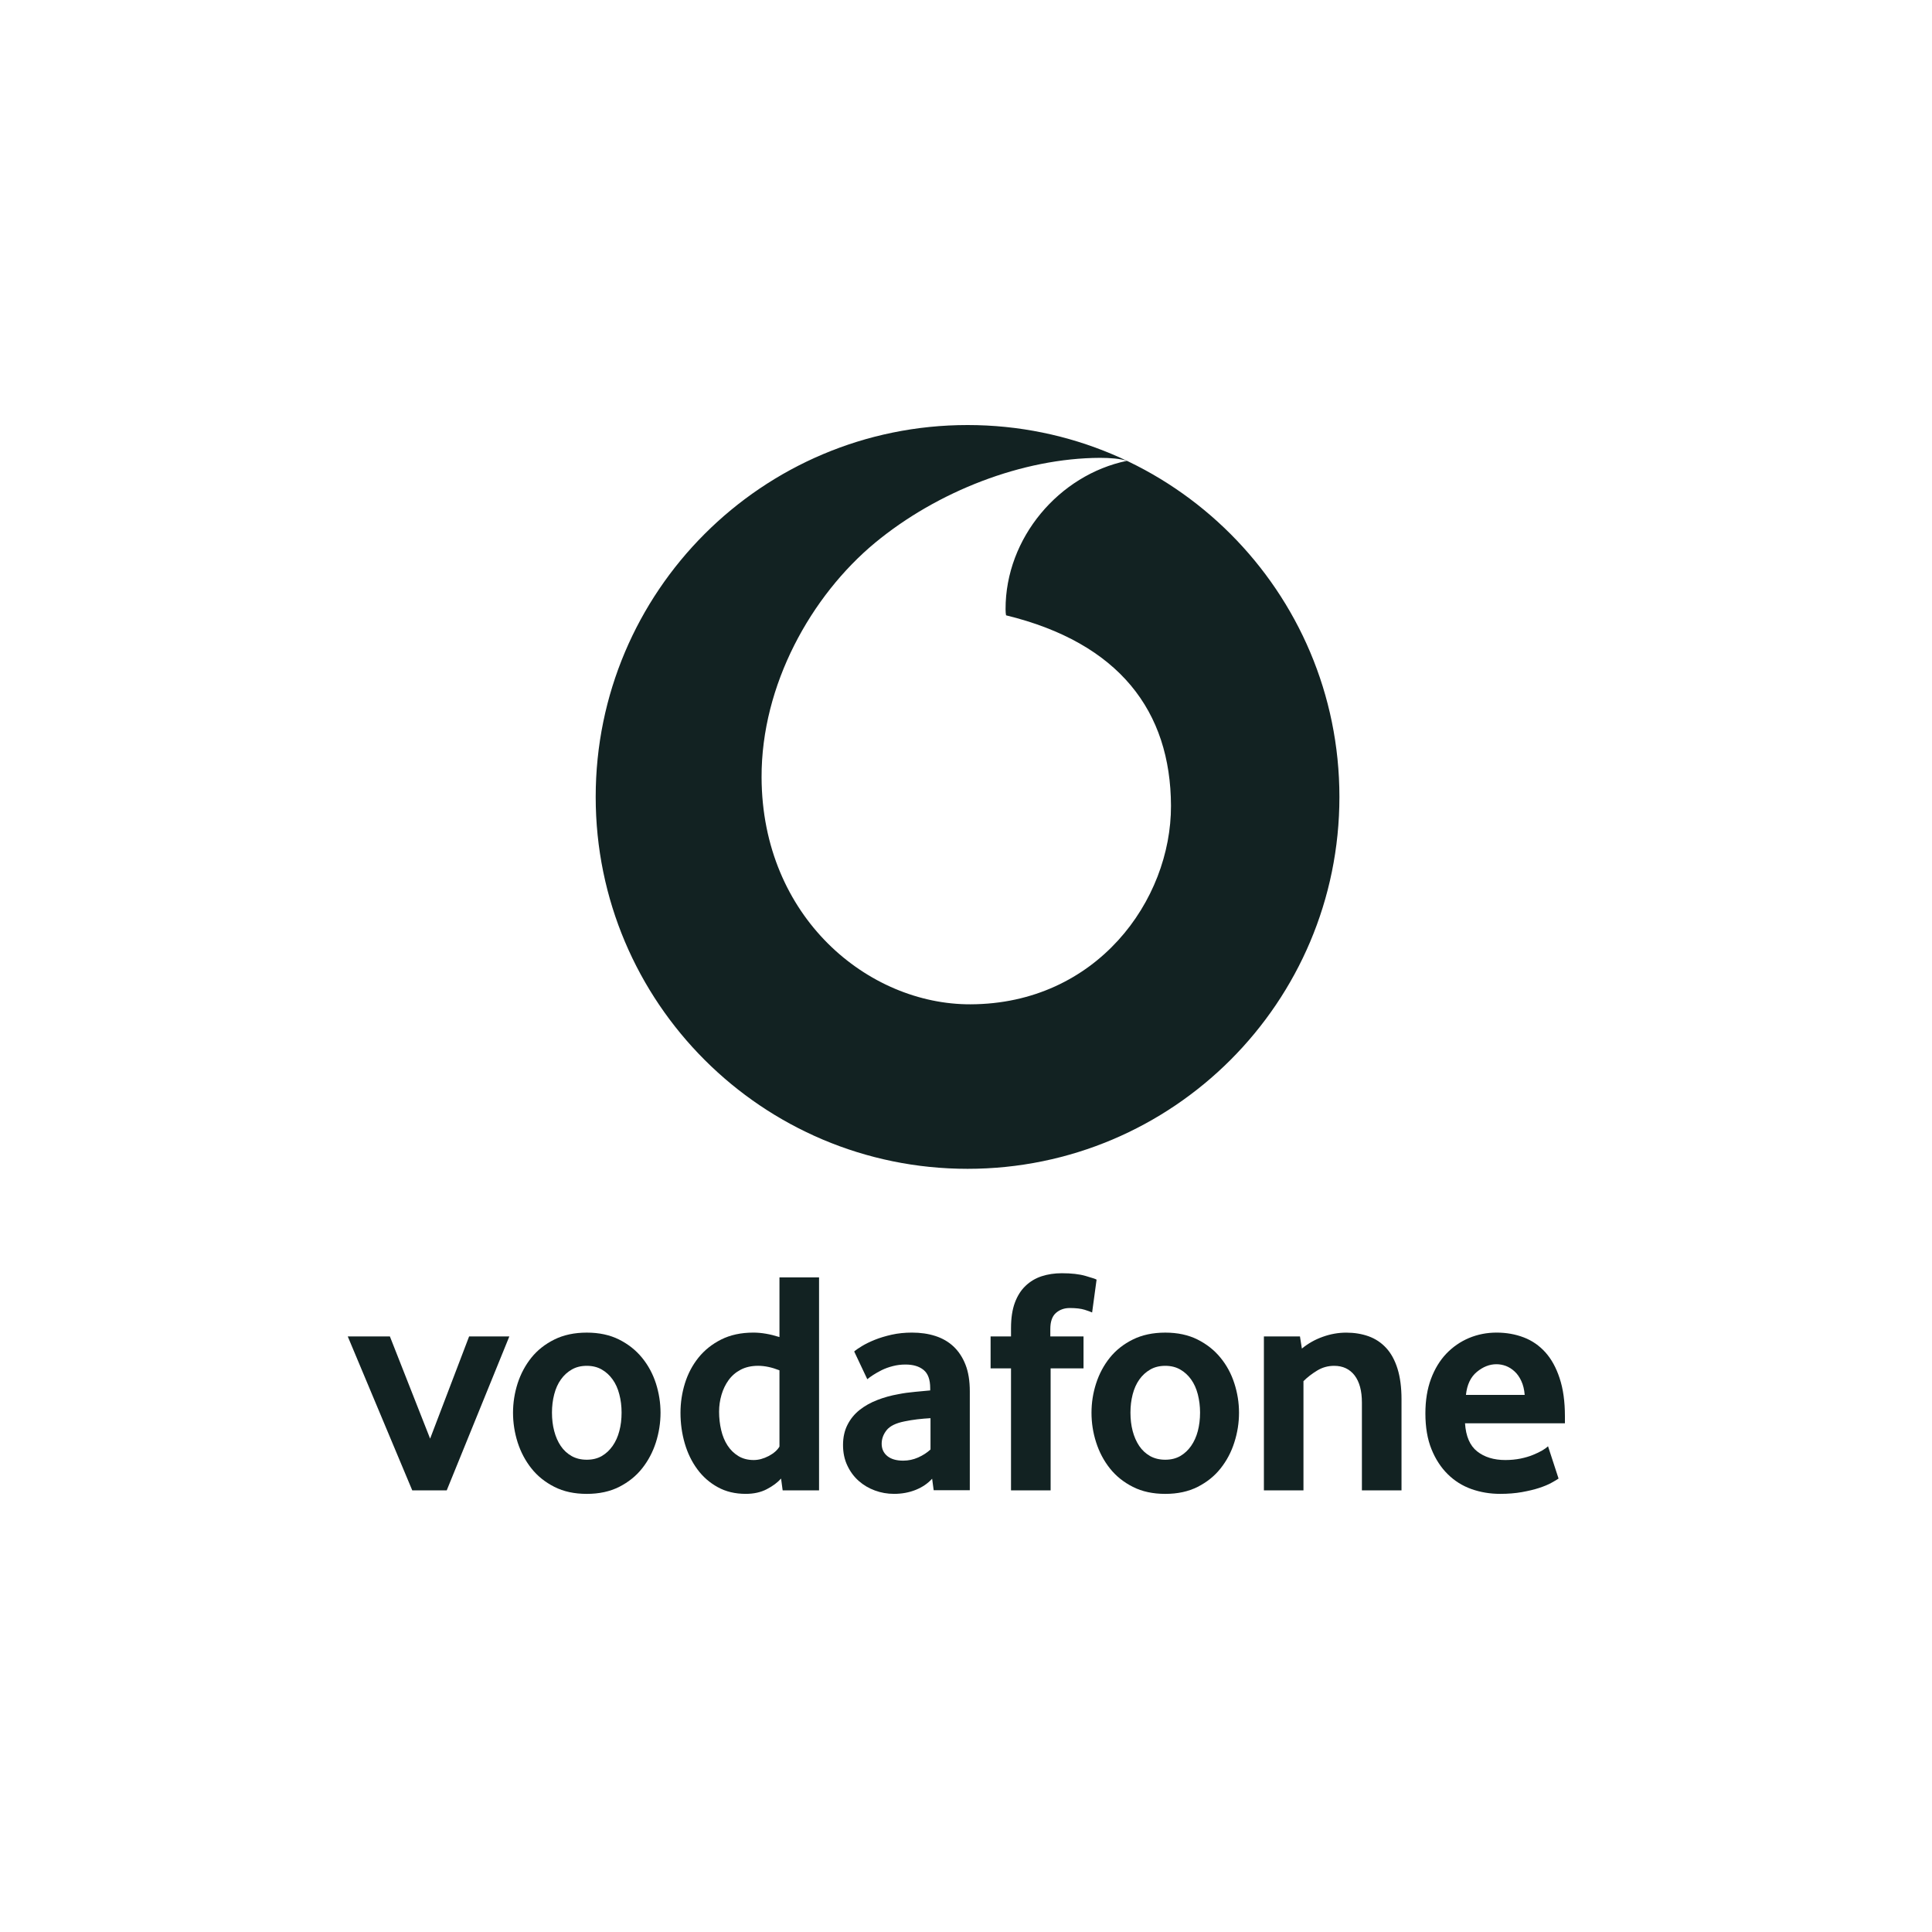 <svg width="100" height="100" viewBox="0 0 100 100" fill="none" xmlns="http://www.w3.org/2000/svg">
<path fill-rule="evenodd" clip-rule="evenodd" d="M50.082 60.498C60.713 60.498 69.328 51.88 69.328 41.249C69.328 30.619 60.713 22 50.082 22C39.451 22 30.833 30.619 30.833 41.249C30.833 51.88 39.451 60.498 50.082 60.498ZM39.419 40.238C39.444 47.488 44.947 52.001 50.234 51.983C56.763 51.961 60.624 46.6 60.61 41.705C60.593 36.814 57.933 33.278 52.073 31.849C52.059 31.789 52.048 31.658 52.048 31.534C52.038 27.839 54.825 24.578 58.326 23.853C57.997 23.74 57.456 23.698 56.939 23.698C52.936 23.712 48.519 25.427 45.294 28.093C41.991 30.831 39.402 35.446 39.419 40.238Z" fill="#122222"/>
<path d="M21.338 77.14L18 69.174L20.181 69.174L22.263 74.464L24.281 69.174L26.363 69.174L23.123 77.14L21.338 77.14Z" fill="#122222"/>
<path d="M32.173 73.116C32.173 72.785 32.135 72.47 32.056 72.171C31.98 71.872 31.864 71.615 31.709 71.401C31.555 71.184 31.368 71.013 31.148 70.887C30.927 70.759 30.668 70.695 30.371 70.695C30.074 70.695 29.814 70.759 29.595 70.887C29.374 71.013 29.186 71.184 29.033 71.401C28.879 71.615 28.762 71.872 28.686 72.171C28.608 72.47 28.57 72.785 28.57 73.116C28.57 73.459 28.608 73.778 28.686 74.071C28.762 74.364 28.875 74.62 29.023 74.841C29.172 75.062 29.36 75.236 29.587 75.365C29.811 75.491 30.074 75.555 30.371 75.555C30.668 75.555 30.927 75.491 31.148 75.365C31.368 75.236 31.555 75.062 31.709 74.841C31.864 74.62 31.98 74.364 32.056 74.071C32.135 73.778 32.173 73.459 32.173 73.116ZM34.189 73.124C34.189 73.644 34.108 74.154 33.95 74.655C33.789 75.157 33.553 75.604 33.238 76.001C32.925 76.398 32.528 76.717 32.048 76.96C31.569 77.203 31.009 77.323 30.371 77.323C29.731 77.323 29.172 77.203 28.694 76.96C28.215 76.717 27.817 76.398 27.503 76.001C27.19 75.604 26.953 75.157 26.792 74.655C26.634 74.154 26.554 73.644 26.554 73.124C26.554 72.607 26.634 72.101 26.792 71.604C26.953 71.109 27.19 70.665 27.503 70.274C27.817 69.883 28.215 69.57 28.694 69.333C29.172 69.096 29.731 68.976 30.371 68.976C31.009 68.976 31.567 69.096 32.04 69.333C32.514 69.57 32.911 69.883 33.23 70.274C33.551 70.665 33.789 71.109 33.95 71.604C34.108 72.101 34.189 72.607 34.189 73.124Z" fill="#122222"/>
<path d="M40.345 70.927C39.95 70.772 39.583 70.694 39.242 70.694C38.893 70.694 38.59 70.763 38.339 70.895C38.087 71.027 37.878 71.206 37.713 71.433C37.549 71.659 37.427 71.914 37.344 72.197C37.262 72.478 37.22 72.769 37.22 73.067C37.22 73.398 37.256 73.715 37.328 74.02C37.398 74.323 37.509 74.59 37.657 74.817C37.804 75.043 37.99 75.226 38.215 75.364C38.44 75.501 38.706 75.571 39.013 75.571C39.266 75.571 39.523 75.501 39.786 75.364C40.048 75.226 40.235 75.061 40.345 74.875L40.345 70.927ZM40.51 77.14L40.428 76.53C40.241 76.739 39.994 76.923 39.685 77.082C39.379 77.242 39.015 77.322 38.598 77.322C38.05 77.322 37.565 77.206 37.15 76.975C36.73 76.745 36.379 76.436 36.095 76.05C35.81 75.665 35.591 75.218 35.443 74.71C35.296 74.205 35.222 73.675 35.222 73.124C35.222 72.606 35.298 72.099 35.451 71.603C35.605 71.108 35.838 70.664 36.151 70.273C36.466 69.882 36.857 69.569 37.33 69.332C37.802 69.096 38.357 68.975 38.993 68.975C39.411 68.975 39.862 69.053 40.345 69.206L40.345 66.117L42.394 66.117L42.394 77.14L40.51 77.14Z" fill="#122222"/>
<path d="M48.163 73.404C47.942 73.416 47.714 73.437 47.481 73.463C47.248 73.491 47.028 73.527 46.817 73.571C46.371 73.659 46.065 73.81 45.892 74.024C45.721 74.241 45.635 74.474 45.635 74.728C45.635 74.991 45.732 75.204 45.926 75.364C46.121 75.523 46.394 75.603 46.749 75.603C47.015 75.603 47.274 75.549 47.523 75.439C47.772 75.328 47.986 75.19 48.163 75.025L48.163 73.404ZM48.327 77.134L48.247 76.538C48.025 76.783 47.744 76.975 47.401 77.114C47.058 77.252 46.682 77.322 46.273 77.322C45.93 77.322 45.599 77.264 45.286 77.148C44.969 77.033 44.69 76.867 44.448 76.652C44.205 76.438 44.008 76.175 43.86 75.86C43.709 75.545 43.635 75.19 43.635 74.793C43.635 74.397 43.712 74.046 43.868 73.743C44.022 73.441 44.231 73.186 44.498 72.975C44.763 72.766 45.068 72.596 45.411 72.464C45.752 72.331 46.113 72.231 46.488 72.165C46.753 72.111 47.044 72.07 47.358 72.042C47.673 72.014 47.936 71.99 48.147 71.968L48.147 71.852C48.147 71.41 48.035 71.097 47.806 70.909C47.579 70.722 47.266 70.628 46.869 70.628C46.636 70.628 46.414 70.656 46.203 70.712C45.992 70.766 45.806 70.835 45.639 70.917C45.473 71.001 45.326 71.083 45.198 71.166C45.072 71.248 44.969 71.322 44.891 71.388L44.213 69.952C44.301 69.874 44.436 69.781 44.618 69.671C44.801 69.561 45.019 69.453 45.28 69.348C45.539 69.244 45.83 69.156 46.155 69.083C46.48 69.011 46.831 68.975 47.204 68.975C47.645 68.975 48.049 69.033 48.412 69.15C48.775 69.266 49.09 69.447 49.355 69.695C49.617 69.942 49.824 70.255 49.974 70.636C50.123 71.015 50.197 71.475 50.197 72.014L50.197 77.134L48.327 77.134Z" fill="#122222"/>
<path d="M56.528 67.934C56.462 67.902 56.334 67.854 56.141 67.793C55.947 67.733 55.692 67.703 55.371 67.703C55.086 67.703 54.845 67.79 54.653 67.96C54.46 68.13 54.364 68.409 54.364 68.794L54.364 69.174L56.083 69.174L56.083 70.827L54.38 70.827L54.38 77.14L52.33 77.14L52.33 70.827L51.273 70.827L51.273 69.174L52.33 69.174L52.33 68.744C52.33 68.227 52.396 67.79 52.528 67.43C52.661 67.073 52.845 66.781 53.082 66.556C53.319 66.329 53.597 66.163 53.916 66.058C54.237 65.954 54.584 65.902 54.96 65.902C55.455 65.902 55.864 65.948 56.189 66.042C56.514 66.137 56.705 66.199 56.759 66.233L56.528 67.934Z" fill="#122222"/>
<path d="M62.115 73.116C62.115 72.785 62.075 72.47 61.999 72.171C61.922 71.872 61.806 71.615 61.652 71.401C61.497 71.184 61.311 71.013 61.09 70.887C60.869 70.759 60.611 70.695 60.314 70.695C60.017 70.695 59.756 70.759 59.537 70.887C59.317 71.013 59.128 71.184 58.974 71.401C58.821 71.615 58.705 71.872 58.627 72.171C58.55 72.47 58.512 72.785 58.512 73.116C58.512 73.459 58.55 73.778 58.627 74.071C58.705 74.364 58.817 74.62 58.965 74.841C59.114 75.062 59.303 75.236 59.527 75.365C59.754 75.491 60.017 75.555 60.314 75.555C60.611 75.555 60.869 75.491 61.09 75.365C61.311 75.236 61.497 75.062 61.652 74.841C61.806 74.62 61.922 74.364 61.999 74.071C62.075 73.778 62.115 73.459 62.115 73.116ZM64.131 73.124C64.131 73.644 64.051 74.154 63.89 74.655C63.732 75.157 63.495 75.604 63.18 76.001C62.867 76.398 62.47 76.717 61.991 76.96C61.511 77.203 60.952 77.323 60.314 77.323C59.674 77.323 59.114 77.203 58.636 76.96C58.157 76.717 57.76 76.398 57.445 76.001C57.132 75.604 56.895 75.157 56.735 74.655C56.574 74.154 56.496 73.644 56.496 73.124C56.496 72.607 56.574 72.101 56.735 71.604C56.895 71.109 57.132 70.665 57.445 70.274C57.76 69.883 58.157 69.57 58.636 69.333C59.114 69.096 59.674 68.976 60.314 68.976C60.952 68.976 61.509 69.096 61.983 69.333C62.456 69.57 62.853 69.883 63.172 70.274C63.493 70.665 63.732 71.109 63.89 71.604C64.051 72.101 64.131 72.607 64.131 73.124Z" fill="#122222"/>
<path d="M70.492 77.14L70.492 72.596C70.492 71.99 70.366 71.521 70.113 71.19C69.858 70.861 69.507 70.695 69.054 70.695C68.735 70.695 68.44 70.777 68.171 70.943C67.9 71.108 67.665 71.29 67.467 71.489L67.467 77.14L65.419 77.14L65.419 69.174L67.286 69.174L67.385 69.802C67.706 69.539 68.065 69.334 68.468 69.192C68.869 69.048 69.274 68.977 69.681 68.977C70.101 68.977 70.486 69.04 70.839 69.166C71.192 69.294 71.495 69.495 71.748 69.77C72.002 70.044 72.197 70.404 72.335 70.843C72.472 71.284 72.542 71.814 72.542 72.43L72.542 77.14L70.492 77.14Z" fill="#122222"/>
<path d="M78.918 72.199C78.896 71.924 78.838 71.683 78.743 71.481C78.649 71.276 78.533 71.112 78.394 70.985C78.256 70.857 78.107 70.764 77.947 70.702C77.784 70.642 77.622 70.612 77.455 70.612C77.1 70.612 76.763 70.744 76.442 71.009C76.121 71.274 75.933 71.669 75.877 72.199L78.918 72.199ZM75.829 73.669C75.873 74.341 76.081 74.827 76.458 75.124C76.834 75.421 77.321 75.571 77.917 75.571C78.194 75.571 78.454 75.545 78.697 75.497C78.94 75.447 79.156 75.384 79.345 75.306C79.534 75.23 79.694 75.152 79.827 75.075C79.959 74.997 80.057 74.925 80.126 74.859L80.671 76.53C80.593 76.584 80.469 76.658 80.298 76.752C80.127 76.847 79.915 76.933 79.662 77.017C79.409 77.1 79.11 77.17 78.769 77.232C78.428 77.292 78.053 77.322 77.646 77.322C77.126 77.322 76.635 77.24 76.165 77.075C75.698 76.909 75.287 76.652 74.936 76.305C74.583 75.958 74.302 75.527 74.093 75.009C73.883 74.492 73.778 73.874 73.778 73.158C73.778 72.486 73.875 71.89 74.067 71.372C74.26 70.855 74.525 70.419 74.86 70.066C75.197 69.715 75.588 69.444 76.033 69.256C76.481 69.069 76.956 68.975 77.463 68.975C77.971 68.975 78.438 69.059 78.87 69.224C79.299 69.388 79.67 69.645 79.985 69.992C80.298 70.339 80.547 70.788 80.727 71.34C80.91 71.89 81 72.546 81 73.306L81 73.669L75.829 73.669Z" fill="#122222"/>
</svg>
